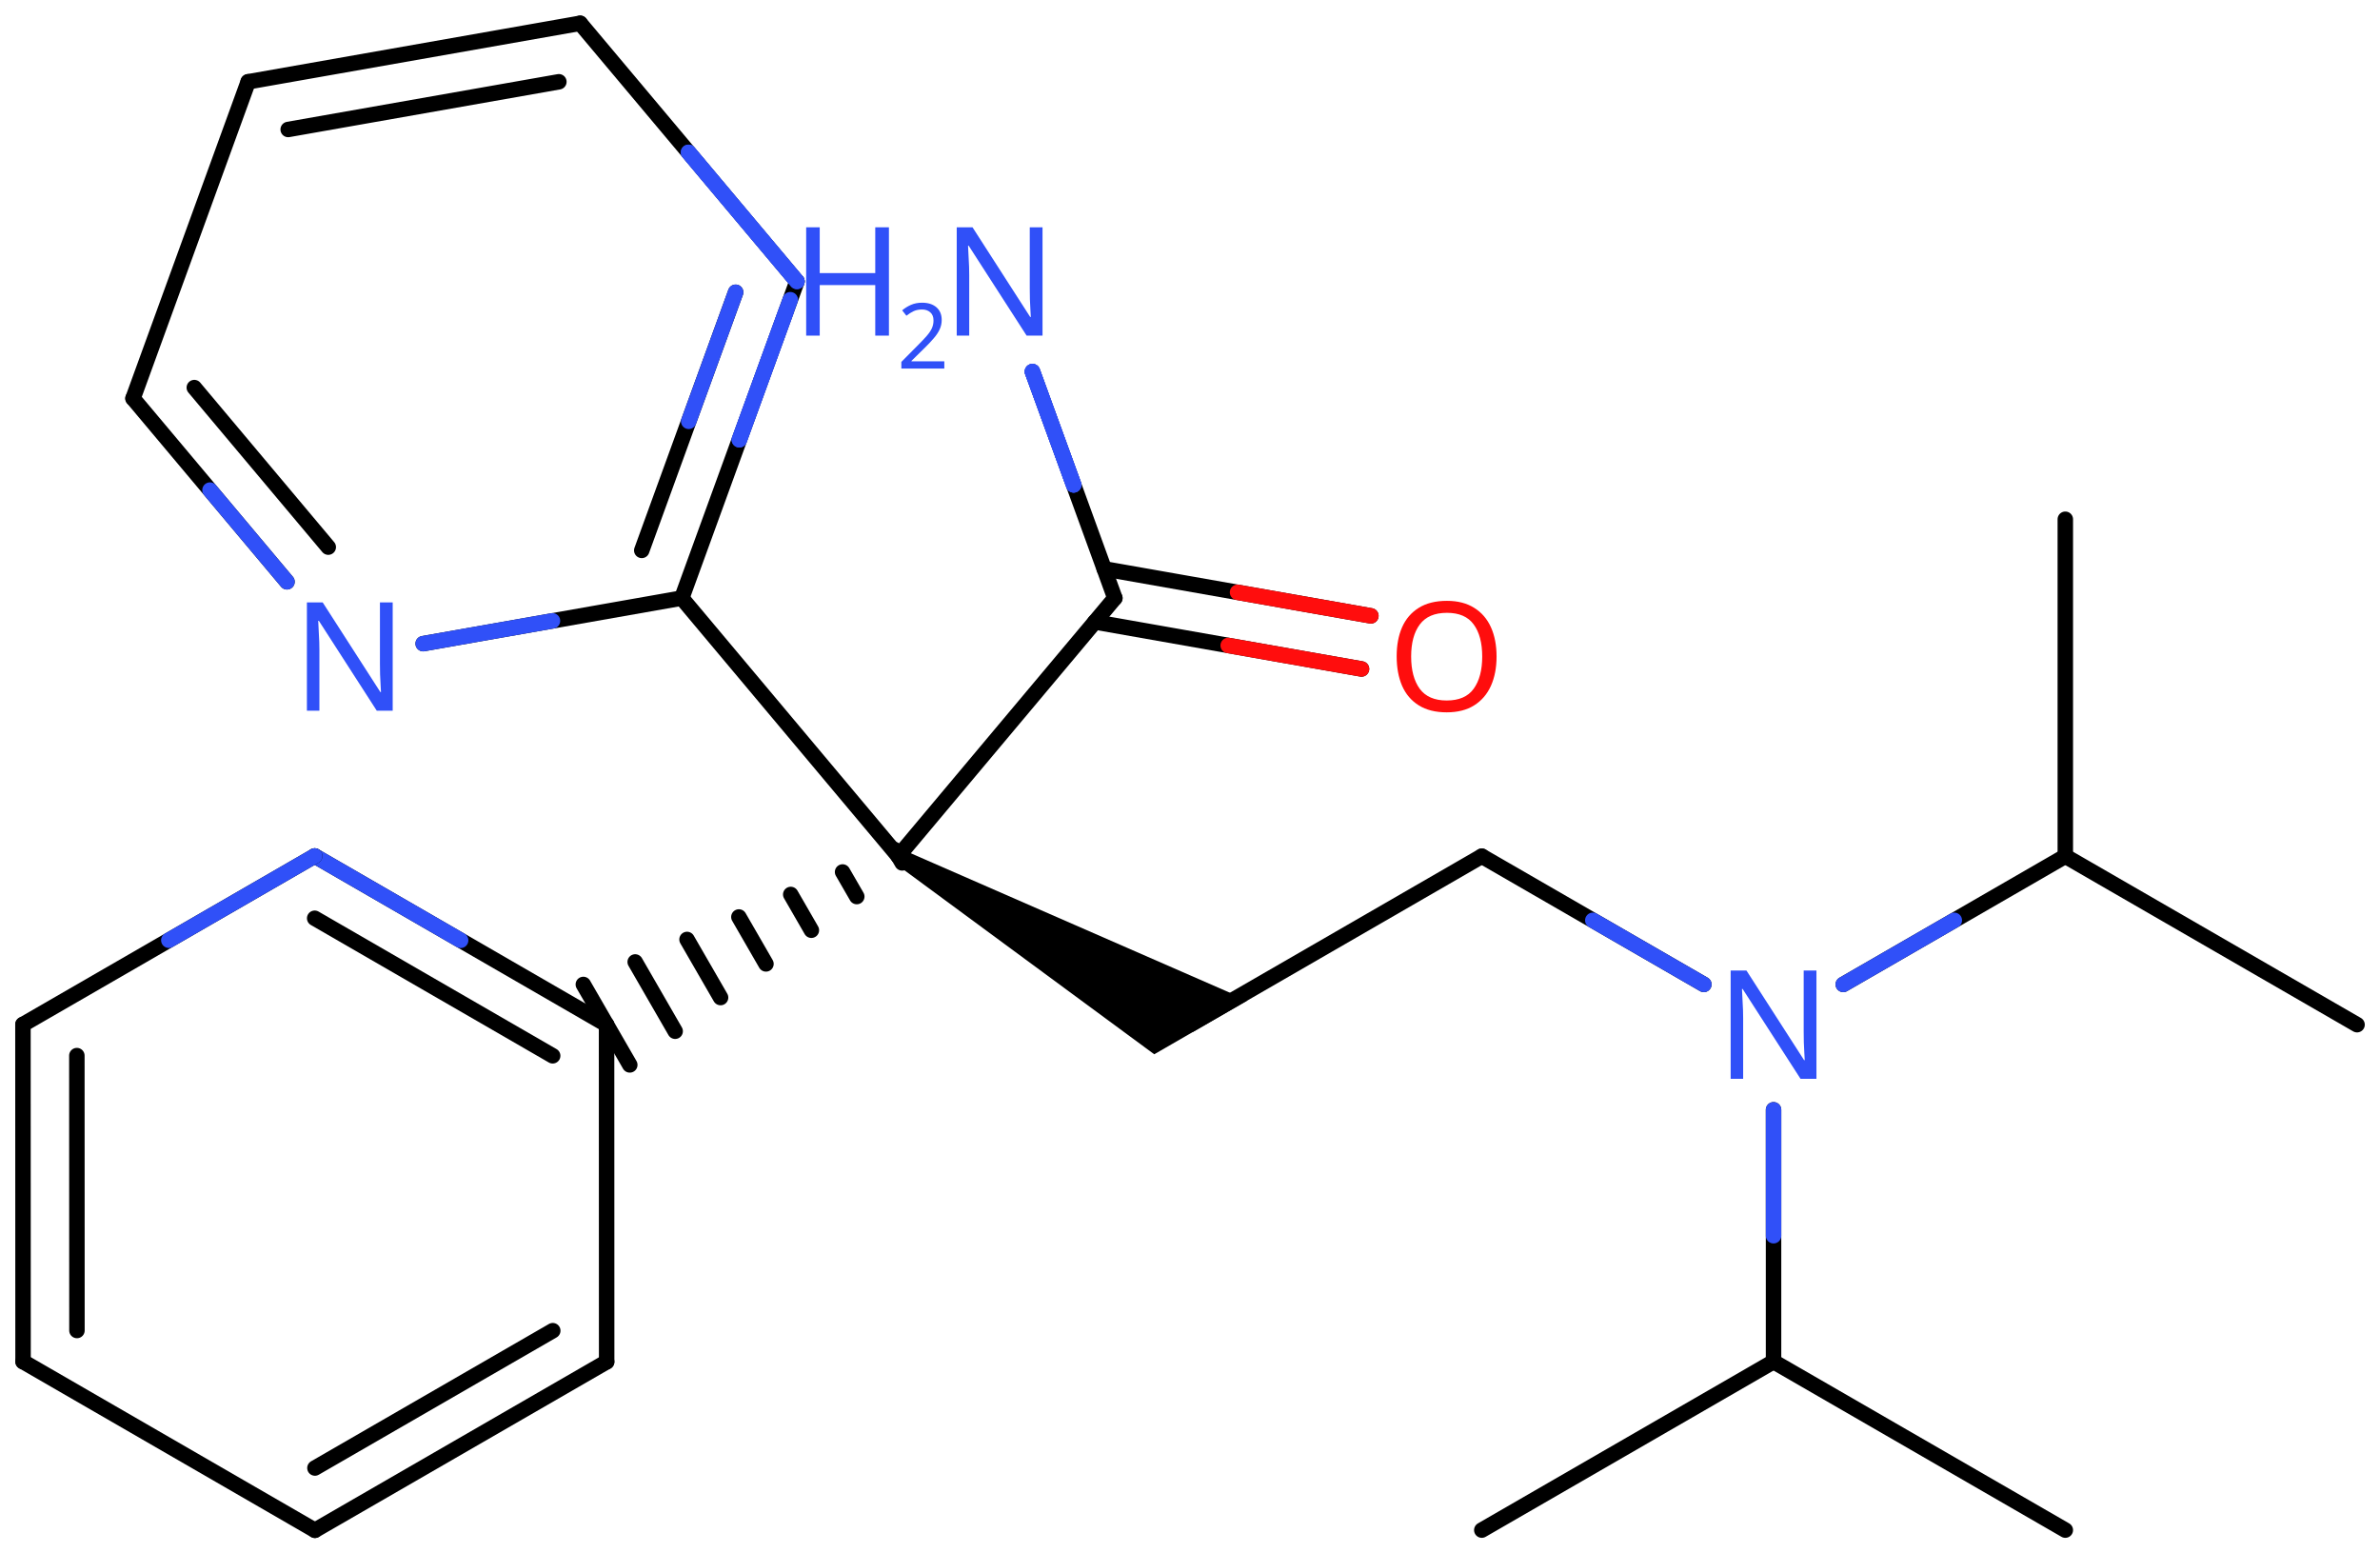 <svg xmlns="http://www.w3.org/2000/svg" xmlns:xlink="http://www.w3.org/1999/xlink" height="70.252mm" version="1.2" viewBox="0 0 107.667 70.252" width="107.667mm">
      
    <desc>Generated by the Chemistry Development Kit (http://github.com/cdk)</desc>
      
    <g fill="#3050F8" stroke="#000000" stroke-linecap="round" stroke-linejoin="round" stroke-width=".7">
            
        <rect fill="#FFFFFF" height="71.0" stroke="none" width="108.0" x=".0" y=".0"/>
            
        <g class="mol" id="mol1">
                  
            <line class="bond" id="mol1bnd1" x1="106.629" x2="93.431" y1="46.346" y2="38.726"/>
                  
            <line class="bond" id="mol1bnd2" x1="93.431" x2="93.431" y1="38.726" y2="23.486"/>
                  
            <line class="bond" id="mol1bnd3" x1="93.431" x2="83.386" y1="38.726" y2="44.525"/>
                  
            <line class="bond" id="mol1bnd4" x1="77.079" x2="67.034" y1="44.525" y2="38.726"/>
                  
            <line class="bond" id="mol1bnd5" x1="67.034" x2="53.836" y1="38.726" y2="46.346"/>
                  
            <path class="bond" d="M40.813 38.423l-.35 .606l11.753 8.656l1.97 -1.137l2.249 -1.299z" fill="#000000" id="mol1bnd6" stroke="none"/>
                  
            <g class="bond" id="mol1bnd7">
                        
                <line x1="40.813" x2="40.463" y1="39.029" y2="38.423"/>
                        
                <line x1="38.759" x2="38.117" y1="40.551" y2="39.44"/>
                        
                <line x1="36.705" x2="35.772" y1="42.074" y2="40.457"/>
                        
                <line x1="34.651" x2="33.426" y1="43.597" y2="41.475"/>
                        
                <line x1="32.597" x2="31.08" y1="45.119" y2="42.492"/>
                        
                <line x1="30.543" x2="28.735" y1="46.642" y2="43.509"/>
                        
                <line x1="28.49" x2="26.389" y1="48.165" y2="44.527"/>
                      
            </g>
                  
            <g class="bond" id="mol1bnd8">
                        
                <line x1="27.44" x2="14.236" y1="46.346" y2="38.717"/>
                        
                <line x1="25.002" x2="14.236" y1="47.753" y2="41.533"/>
                      
                <line class="hi" stroke="#3050F8" x1="14.236" x2="20.838" y1="38.717" y2="42.531"/>
            </g>
                  
            <line class="bond" id="mol1bnd9" x1="14.236" x2="1.038" y1="38.717" y2="46.337"/>
                  
            <g class="bond" id="mol1bnd10">
                        
                <line x1="1.038" x2="1.043" y1="46.337" y2="61.586"/>
                        
                <line x1="3.477" x2="3.481" y1="47.745" y2="60.178"/>
                      
            </g>
                  
            <line class="bond" id="mol1bnd11" x1="1.043" x2="14.246" y1="61.586" y2="69.214"/>
                  
            <g class="bond" id="mol1bnd12">
                        
                <line x1="14.246" x2="27.444" y1="69.214" y2="61.594"/>
                        
                <line x1="14.247" x2="25.006" y1="66.398" y2="60.187"/>
                      
            </g>
                  
            <line class="bond" id="mol1bnd13" x1="27.44" x2="27.444" y1="46.346" y2="61.594"/>
                  
            <line class="bond" id="mol1bnd14" x1="40.638" x2="30.842" y1="38.726" y2="27.051"/>
                  
            <g class="bond" id="mol1bnd15">
                        
                <line x1="30.842" x2="36.052" y1="27.051" y2="12.729"/>
                        
                <line x1="29.032" x2="33.279" y1="24.894" y2="13.219"/>
                      
                <line class="hi" stroke="#3050F8" x1="35.751" x2="33.447" y1="13.556" y2="19.89"/>
                <line class="hi" stroke="#3050F8" x1="35.565" x2="33.447" y1="14.067" y2="19.89"/>
                <line class="hi" stroke="#3050F8" x1="33.279" x2="31.156" y1="13.219" y2="19.056"/>
            </g>
                  
            <line class="bond" id="mol1bnd16" x1="36.052" x2="26.245" y1="12.729" y2="1.053"/>
                  
            <g class="bond" id="mol1bnd17">
                        
                <line x1="26.245" x2="11.227" y1="1.053" y2="3.699"/>
                        
                <line x1="25.282" x2="13.037" y1="3.699" y2="5.856"/>
                      
            </g>
                  
            <line class="bond" id="mol1bnd18" x1="11.227" x2="6.017" y1="3.699" y2="18.02"/>
                  
            <g class="bond" id="mol1bnd19">
                        
                <line x1="6.017" x2="12.983" y1="18.02" y2="26.314"/>
                        
                <line x1="8.79" x2="14.85" y1="17.531" y2="24.746"/>
                      
                <line class="hi" stroke="#3050F8" x1="12.983" x2="9.5" y1="26.314" y2="22.167"/>
            </g>
                  
            <line class="bond" id="mol1bnd20" x1="30.842" x2="19.144" y1="27.051" y2="29.112"/>
                  
            <line class="bond" id="mol1bnd21" x1="40.638" x2="50.434" y1="38.726" y2="27.051"/>
                  
            <g class="bond" id="mol1bnd22">
                        
                <line x1="49.952" x2="62.016" y1="25.728" y2="27.855"/>
                        
                <line x1="49.529" x2="61.592" y1="28.13" y2="30.257"/>
                      
                <line class="hi" stroke="#FF0D0D" x1="62.016" x2="55.984" y1="27.855" y2="26.791"/>
                <line class="hi" stroke="#FF0D0D" x1="61.592" x2="55.561" y1="30.257" y2="29.194"/>
            </g>
                  
            <line class="bond" id="mol1bnd23" x1="50.434" x2="46.706" y1="27.051" y2="16.809"/>
                  
            <line class="bond" id="mol1bnd24" x1="80.232" x2="80.232" y1="50.196" y2="61.586"/>
                  
            <line class="bond" id="mol1bnd25" x1="80.232" x2="93.431" y1="61.586" y2="69.206"/>
                  
            <line class="bond" id="mol1bnd26" x1="80.232" x2="67.034" y1="61.586" y2="69.206"/>
                  
            <path class="atom" d="M82.173 48.795h-.72l-2.62 -4.066h-.029q.012 .239 .029 .596q.024 .357 .024 .732v2.738h-.565v-4.899h.714l2.608 4.054h.029q-.006 -.107 -.018 -.327q-.011 -.221 -.023 -.477q-.006 -.262 -.006 -.482v-2.768h.577v4.899z" id="mol1atm4" stroke="none"/>
                  
            <path class="atom" d="M17.765 32.146h-.72l-2.62 -4.066h-.029q.012 .239 .029 .596q.024 .357 .024 .732v2.738h-.565v-4.899h.714l2.608 4.054h.029q-.006 -.107 -.018 -.327q-.011 -.221 -.023 -.477q-.006 -.262 -.006 -.482v-2.768h.577v4.899z" id="mol1atm19" stroke="none"/>
                  
            <path class="atom" d="M67.702 29.695q-.0 .756 -.256 1.327q-.256 .566 -.757 .881q-.5 .316 -1.244 .316q-.756 -.0 -1.262 -.316q-.506 -.315 -.756 -.887q-.244 -.571 -.244 -1.333q.0 -.75 .244 -1.31q.25 -.566 .756 -.881q.506 -.316 1.274 -.316q.732 .0 1.232 .316q.501 .31 .757 .875q.256 .566 .256 1.328zM63.838 29.695q-.0 .922 .387 1.458q.393 .53 1.22 .53q.84 -.0 1.221 -.53q.387 -.536 .387 -1.458q-.0 -.929 -.387 -1.453q-.381 -.524 -1.209 -.524q-.833 .0 -1.226 .524q-.393 .524 -.393 1.453z" fill="#FF0D0D" id="mol1atm21" stroke="none"/>
                  
            <g class="atom" id="mol1atm22">
                        
                <path d="M47.162 15.18h-.72l-2.62 -4.066h-.029q.012 .238 .029 .595q.024 .358 .024 .733v2.738h-.565v-4.899h.714l2.608 4.054h.029q-.006 -.107 -.018 -.328q-.011 -.22 -.023 -.476q-.006 -.262 -.006 -.482v-2.768h.577v4.899z" stroke="none"/>
                        
                <path d="M40.214 15.18h-.619v-2.286h-2.512v2.286h-.613v-4.899h.613v2.071h2.512v-2.071h.619v4.899z" stroke="none"/>
                        
                <path d="M42.719 16.669h-1.943v-.3l.771 -.778q.222 -.222 .372 -.393q.154 -.175 .232 -.339q.079 -.168 .079 -.365q-.0 -.243 -.147 -.368q-.143 -.128 -.371 -.128q-.215 -.0 -.379 .075q-.161 .075 -.328 .207l-.193 -.243q.171 -.146 .393 -.246q.225 -.1 .507 -.1q.411 -.0 .65 .207q.239 .207 .239 .575q.0 .228 -.096 .432q-.093 .2 -.265 .396q-.167 .197 -.393 .418l-.614 .604v.018h1.486v.328z" stroke="none"/>
                      
            </g>
                
            <line class="hi" id="mol1bnd3" stroke="#3050F8" x1="83.386" x2="88.409" y1="44.525" y2="41.626"/>
            <line class="hi" id="mol1bnd4" stroke="#3050F8" x1="77.079" x2="72.056" y1="44.525" y2="41.626"/>
            <line class="hi" id="mol1bnd9" stroke="#3050F8" x1="14.236" x2="7.637" y1="38.717" y2="42.527"/>
            <line class="hi" id="mol1bnd16" stroke="#3050F8" x1="36.052" x2="31.148" y1="12.729" y2="6.891"/>
            <line class="hi" id="mol1bnd16" stroke="#3050F8" x1="36.052" x2="31.148" y1="12.729" y2="6.891"/>
            <line class="hi" id="mol1bnd20" stroke="#3050F8" x1="19.144" x2="24.993" y1="29.112" y2="28.081"/>
            <line class="hi" id="mol1bnd23" stroke="#3050F8" x1="46.706" x2="48.57" y1="16.809" y2="21.93"/>
            <line class="hi" id="mol1bnd23" stroke="#3050F8" x1="46.706" x2="48.57" y1="16.809" y2="21.93"/>
            <line class="hi" id="mol1bnd23" stroke="#3050F8" x1="46.706" x2="48.57" y1="16.809" y2="21.93"/>
            <line class="hi" id="mol1bnd24" stroke="#3050F8" x1="80.232" x2="80.232" y1="50.196" y2="55.891"/>
        </g>
          
    </g>
    
</svg>
